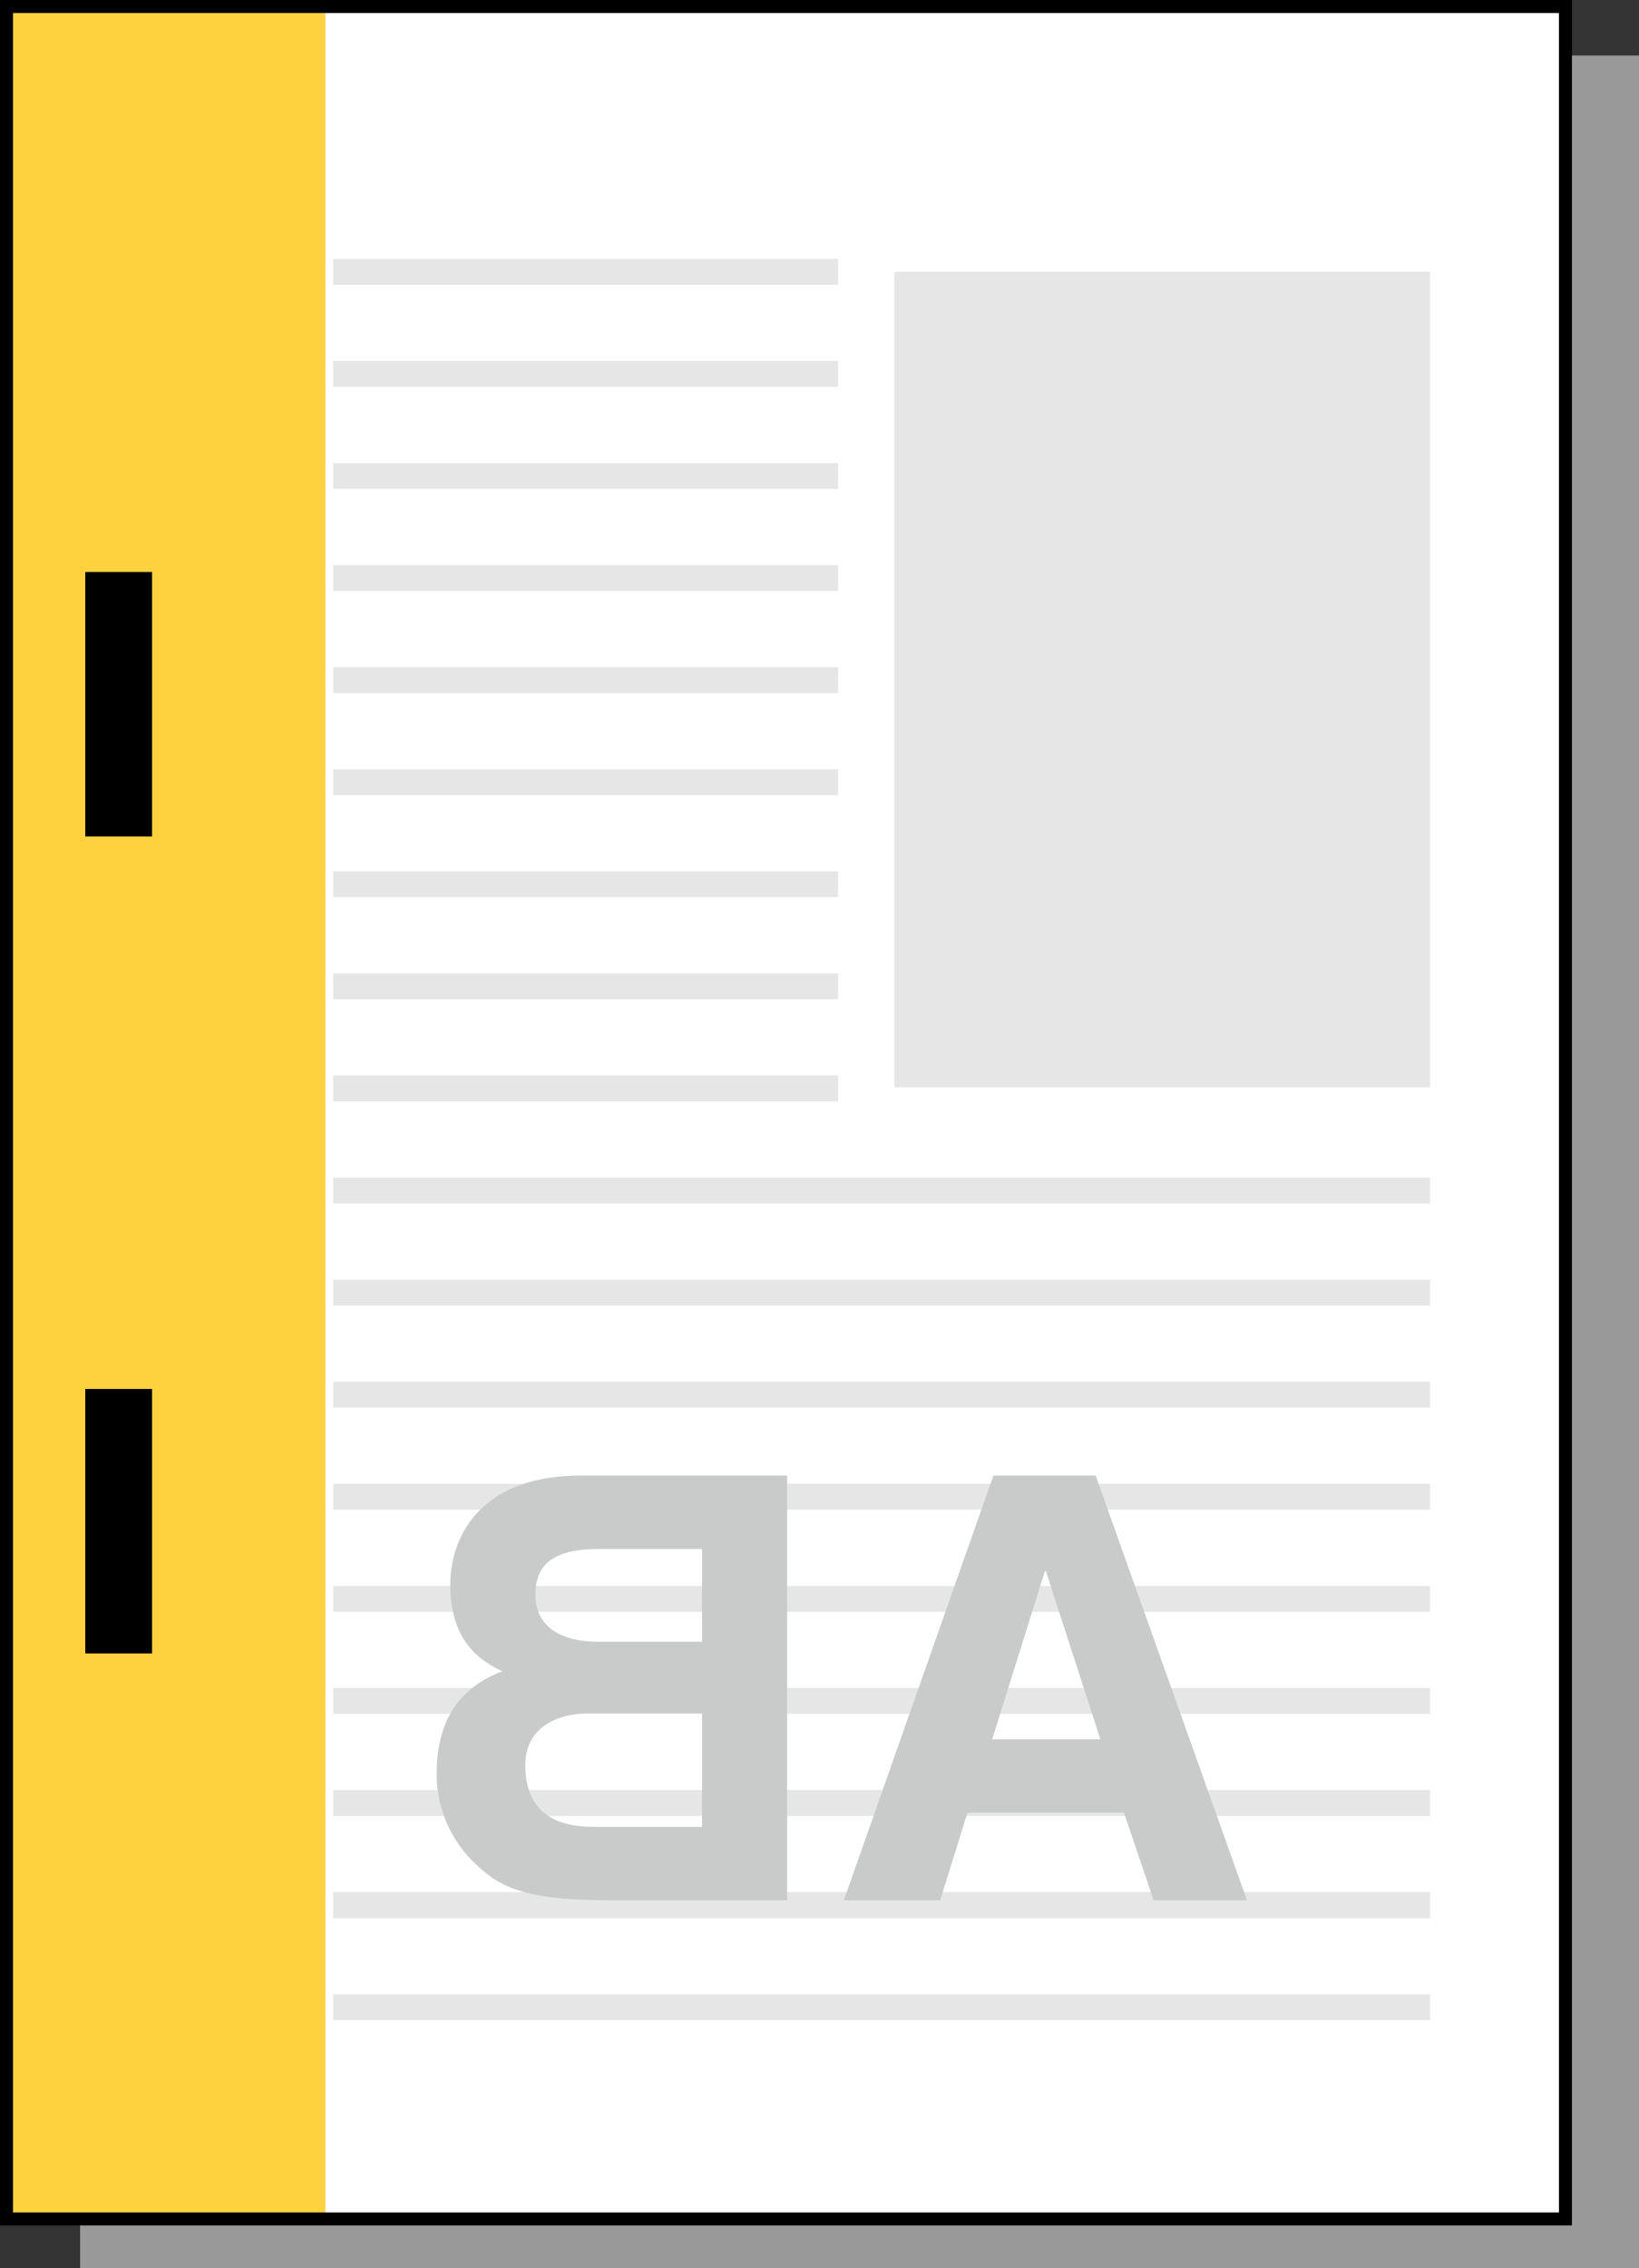 <?xml version="1.0" encoding="utf-8"?>
<!-- Generator: Adobe Illustrator 23.0.3, SVG Export Plug-In . SVG Version: 6.00 Build 0)  -->
<svg version="1.1" id="レイヤー_1" xmlns="http://www.w3.org/2000/svg" xmlns:xlink="http://www.w3.org/1999/xlink" x="0px"
	 y="0px" width="63.185px" height="87.374px" viewBox="0 0 63.185 87.374" enable-background="new 0 0 63.185 87.374"
	 xml:space="preserve">
<rect x="0" y="0" width="63.185" height="87.374" fill="#333333" stroke="none"/>
<g>
	<polygon fill="#999999" points="63.185,87.374 63.185,44.756 63.185,2.139 33.135,2.139 3.086,2.139 
		3.086,44.756 3.086,87.372 33.135,87.374 	"/>
	<polygon fill="#FFFFFF" points="60.349,85.483 60.349,42.867 60.349,0.25 30.298,0.25 0.25,0.25 0.25,42.867 
		0.25,85.483 30.298,85.483 	"/>
	<g>
		<g>
			<rect x="34.483" y="10.471" fill="#E6E6E6" width="20.651" height="31.413"/>
		</g>
		<rect x="12.845" y="9.974" fill="#E6E6E6" width="19.467" height="0.995"/>
		<rect x="12.845" y="13.904" fill="#E6E6E6" width="19.467" height="0.999"/>
		<rect x="12.845" y="17.839" fill="#E6E6E6" width="19.467" height="0.995"/>
		<rect x="12.845" y="21.771" fill="#E6E6E6" width="19.467" height="0.996"/>
		<rect x="12.845" y="25.705" fill="#E6E6E6" width="19.467" height="0.996"/>
		<rect x="12.845" y="29.635" fill="#E6E6E6" width="19.467" height="0.995"/>
		<rect x="12.845" y="33.568" fill="#E6E6E6" width="19.467" height="0.997"/>
		<rect x="12.845" y="37.501" fill="#E6E6E6" width="19.467" height="0.995"/>
		<rect x="12.845" y="41.432" fill="#E6E6E6" width="19.467" height="0.999"/>
		<rect x="12.845" y="45.366" fill="#E6E6E6" width="42.289" height="0.995"/>
		<rect x="12.845" y="49.298" fill="#E6E6E6" width="42.289" height="0.997"/>
		<rect x="12.845" y="53.231" fill="#E6E6E6" width="42.289" height="0.996"/>
		<rect x="12.845" y="57.164" fill="#E6E6E6" width="42.289" height="0.995"/>
		<rect x="12.845" y="61.096" fill="#E6E6E6" width="42.289" height="0.997"/>
		<rect x="12.845" y="65.03" fill="#E6E6E6" width="42.289" height="0.993"/>
		<rect x="12.845" y="68.96" fill="#E6E6E6" width="42.289" height="0.998"/>
		<rect x="12.845" y="72.893" fill="#E6E6E6" width="42.289" height="0.997"/>
		<rect x="12.845" y="76.827" fill="#E6E6E6" width="42.289" height="0.995"/>
	</g>
	<rect x="0.25" y="0.25" fill="#FDD23E" width="12.292" height="85.121"/>
	<polygon fill="none" stroke="#000000" stroke-width="0.5" points="60.349,85.483 60.349,42.867 60.349,0.25 
		30.298,0.25 0.25,0.25 0.25,42.867 0.25,85.483 30.298,85.483 	"/>
	<polygon fill="#FFFFFF" stroke="#FFFFFF" stroke-width="0.5" points="3.788,31.725 3.788,27.13 3.788,22.535 
		4.574,22.535 5.362,22.535 5.362,27.13 5.362,31.725 4.574,31.725 	"/>
	<rect x="3.788" y="22.535" stroke="#000000" width="1.574" height="9.19"/>
	<polygon fill="#FFFFFF" stroke="#FFFFFF" stroke-width="0.5" points="3.788,54.008 3.788,58.603 3.788,63.198 
		4.574,63.198 5.362,63.198 5.362,58.603 5.362,54.008 4.574,54.008 	"/>
	<rect x="3.788" y="54.008" stroke="#000000" width="1.574" height="9.19"/>
	<path fill="none" stroke="#FFFFFF" stroke-width="1.5" d="M4.44,67.328"/>
	<path fill="none" stroke="#009944" stroke-width="0.7" d="M4.44,67.328"/>
	<g>
		<path fill="#C9CACA" d="M43.331,69.832h-6.036l-1.048,3.371h-3.715l5.764-16.358h3.943l5.831,16.358h-3.599
			L43.331,69.832z M40.323,60.535h-0.045L38.25,67.007h4.171L40.323,60.535z"/>
		<path fill="#C9CACA" d="M30.345,73.203h-6.926c-3.35,0-4.24-0.569-5.173-1.481
			c-0.866-0.842-1.413-2.073-1.413-3.372c0-1.617,0.525-3.212,2.53-3.964
			c-0.684-0.342-2.005-1.003-2.005-3.349c0-1.686,1.026-4.193,5.035-4.193h7.952V73.203z M27.064,66.004
			h-4.353c-1.229,0-2.46,0.547-2.46,1.982c0,1.664,0.957,2.392,2.62,2.392h4.193V66.004z
			 M27.064,59.671h-3.919c-1.549,0-2.505,0.41-2.505,1.754c0,1.298,1.07,1.823,2.414,1.823h4.01
			V59.671z"/>
	</g>
</g>
</svg>
